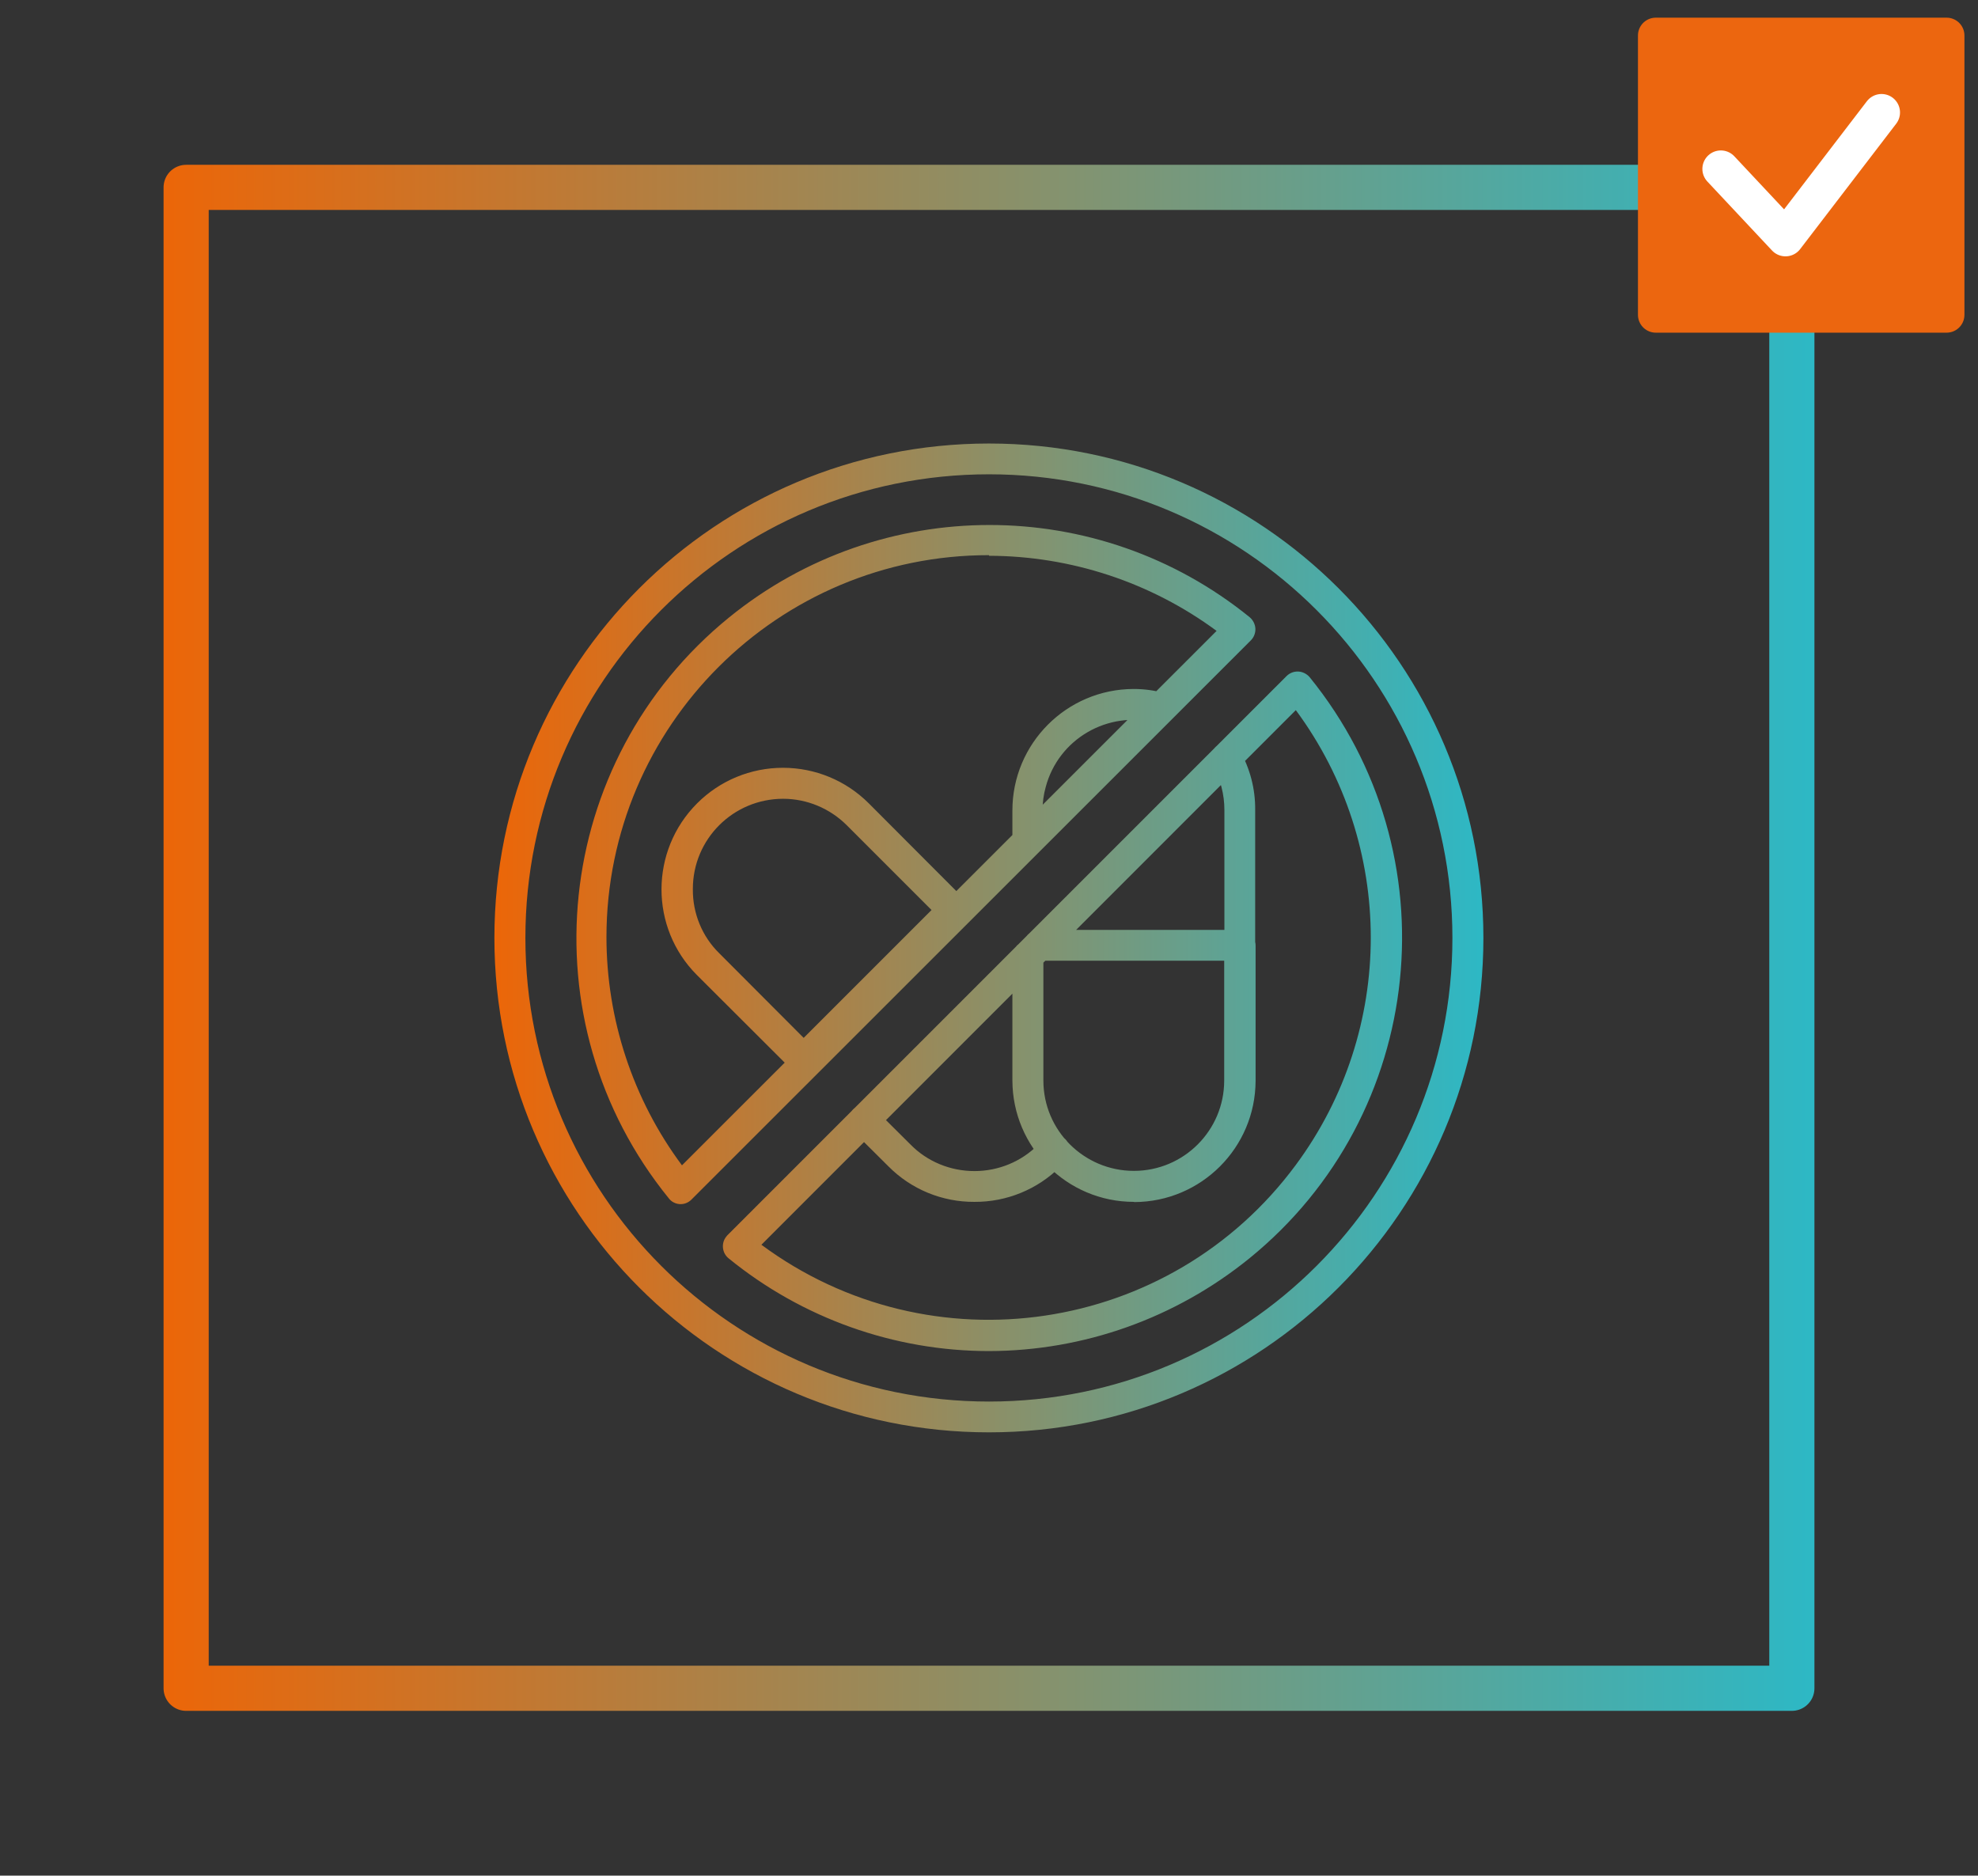 <?xml version="1.0" encoding="utf-8"?>
<!-- Generator: $$$/GeneralStr/196=Adobe Illustrator 27.6.0, SVG Export Plug-In . SVG Version: 6.00 Build 0)  -->
<svg version="1.1" id="Livello_1" xmlns="http://www.w3.org/2000/svg" xmlns:xlink="http://www.w3.org/1999/xlink" x="0px" y="0px"
	 width="963.8px" height="913.9px" viewBox="0 0 963.8 913.9" style="enable-background:new 0 0 963.8 913.9;" xml:space="preserve"
	>
<rect x="0" y="0" width="963.8" height="913.9" fill="#333333" stroke="none"/>
<style type="text/css">
	.st0{fill:url(#SVGID_1_);}
	
		.st1{fill:none;stroke:url(#XMLID_00000101797588871507038210000014436229681229817228_);stroke-width:22;stroke-linecap:round;stroke-linejoin:round;stroke-miterlimit:10;}
	.st2{fill:#EC660F;stroke:#EC660F;stroke-width:17.379;stroke-linecap:round;stroke-linejoin:round;stroke-miterlimit:10;}
	.st3{fill:none;stroke:#FFFFFF;stroke-width:18;stroke-linecap:round;stroke-linejoin:round;stroke-miterlimit:10;}
</style>
<linearGradient id="SVGID_1_" gradientUnits="userSpaceOnUse" x1="240.94" y1="459.164" x2="722.84" y2="459.164" gradientTransform="matrix(1 0 0 -1 0 916.129)">
	<stop  offset="0" style="stop-color:#EC6608"/>
	<stop  offset="1" style="stop-color:#2DB8C5"/>
</linearGradient>
<path class="st0" d="M500.8,417.5c-4.2,0-7.5-3.4-7.5-7.5v-15.1c0-32.6,26.4-59.1,59-59.2c0.1,0,0.1,0,0.2,0
	c5.1,0,10.2,0.7,15.1,2.1c3.9,1.4,5.9,5.7,4.5,9.6c-1.3,3.5-4.9,5.5-8.6,4.8c-23.6-6.2-47.8,7.8-54,31.4c-1,3.6-1.5,7.4-1.5,11.2
	v15.1C508,414,504.8,417.3,500.8,417.5z M604.1,468.1h-97.9c-4.2,0-7.5-3.4-7.5-7.5s3.4-7.5,7.5-7.5h90.4v-58.4
	c0-7.6-1.9-15-5.6-21.6c-2.1-3.6-0.8-8.2,2.8-10.3c3.6-2.1,8.2-0.8,10.3,2.8c5,8.9,7.6,18.8,7.5,29v65.9
	C611.6,464.6,608.3,468.1,604.1,468.1L604.1,468.1z M552.5,585.6c-32.6,0-59.1-26.5-59.2-59.1v-60.2c-0.1-3.5,2.2-6.7,5.6-7.5
	c0.9-3.4,4-5.8,7.5-5.6h97.9c4.2,0,7.5,3.4,7.5,7.5v65.9c-0.1,32.6-26.5,59-59.1,59.1L552.5,585.6L552.5,585.6z M508.4,468.1v58.4
	c0,24.3,19.8,44,44.1,44c24.3,0,44-19.7,44-44v-58.4H508.4z M391.5,523.9c-2,0-3.9-0.8-5.3-2.3l-46.6-46.5
	c-23.1-23.1-23-60.6,0.1-83.7c11.1-11.1,26.1-17.3,41.8-17.3c15.7,0,30.7,6.2,41.8,17.3l46.5,46.6c1.4,1.4,2.2,3.3,2.3,5.3
	c0,2-0.8,3.9-2.3,5.3l-73,73C395.5,523.1,393.5,523.9,391.5,523.9L391.5,523.9z M381.6,389.2c-24.3,0-44,19.6-44,43.9
	c0,0.1,0,0.1,0,0.2c-0.1,11.7,4.5,23,12.9,31.2l41.1,41.2l62.3-62.3l-41.3-41.3C404.4,393.9,393.2,389.2,381.6,389.2z M474.8,585.6
	c-15.7,0.1-30.8-6.1-41.9-17.3l-17.2-17.1c-3-3-3-7.7,0-10.7s7.7-3,10.7,0l0,0l17.2,17.1c8.2,8.4,19.5,13,31.2,13
	s22.9-4.6,31.1-12.9l2-2.2c2.7-3.2,7.5-3.6,10.7-0.9s3.6,7.5,0.9,10.7c-0.9,1.1-1.8,2.1-2.8,3.1
	C505.6,579.5,490.5,585.7,474.8,585.6L474.8,585.6z M481.9,697.9c-133.1,0-241-107.8-241-240.9s107.9-240.9,241-240.9
	S722.8,324,722.8,457S614.9,697.9,481.9,697.9z M481.9,231.1C357.1,231.1,256,332.2,256,457s101.1,225.9,225.9,225.9
	S707.7,581.7,707.7,457S606.6,231.1,481.9,231.1z M481.9,658.3c-46.2,0-91.1-16-126.9-45.2c-3.2-2.6-3.7-7.4-1.1-10.6
	c0.2-0.2,0.3-0.4,0.5-0.6l272.5-272.5c1.5-1.5,3.6-2.3,5.7-2.2c2.1,0.1,4.1,1.1,5.5,2.7c70.1,86.3,57,213.1-29.3,283.2
	C572.8,642.3,528.1,658.2,481.9,658.3z M371,606.5c82.7,61.2,199.3,43.8,260.4-38.9c48.7-65.8,48.7-155.7,0-221.6L371,606.5z
	 M331.3,586.7c-2.1-0.1-4.1-1.1-5.4-2.8c-70.1-86.3-56.9-213,29.4-283.1c73.9-60,179.8-60,253.7,0c1.6,1.4,2.6,3.4,2.7,5.5
	c0.1,2.1-0.7,4.2-2.2,5.7L336.9,584.5C335.4,586,333.4,586.8,331.3,586.7L331.3,586.7z M481.9,270.5
	c-102.8-0.1-186.3,83.2-186.4,186c0,40.1,12.9,79.2,36.8,111.3l260.5-260.4c-32.1-23.7-71-36.5-110.9-36.6L481.9,270.5L481.9,270.5z
	"/>
<linearGradient id="XMLID_00000114769649154180569870000010162666774666444168_" gradientUnits="userSpaceOnUse" x1="79.74" y1="459.164" x2="884.14" y2="459.164" gradientTransform="matrix(1 0 0 -1 0 916.129)">
	<stop  offset="0" style="stop-color:#EC6608"/>
	<stop  offset="1" style="stop-color:#2DB8C5"/>
</linearGradient>
<rect id="XMLID_00000116208397559964370670000007236360185429865624_" x="90.7" y="91.3" style="fill:none;stroke:url(#XMLID_00000114769649154180569870000010162666774666444168_);stroke-width:22;stroke-linecap:round;stroke-linejoin:round;stroke-miterlimit:10;" width="782.4" height="731.3"/>
<rect id="XMLID_00000159445368434682311440000013632076757716304564_" x="806.8" y="17.3" class="st2" width="141.7" height="136.1"/>
<polyline class="st3" points="838.5,82.3 870,115.9 916.8,54.8 "/>
</svg>
